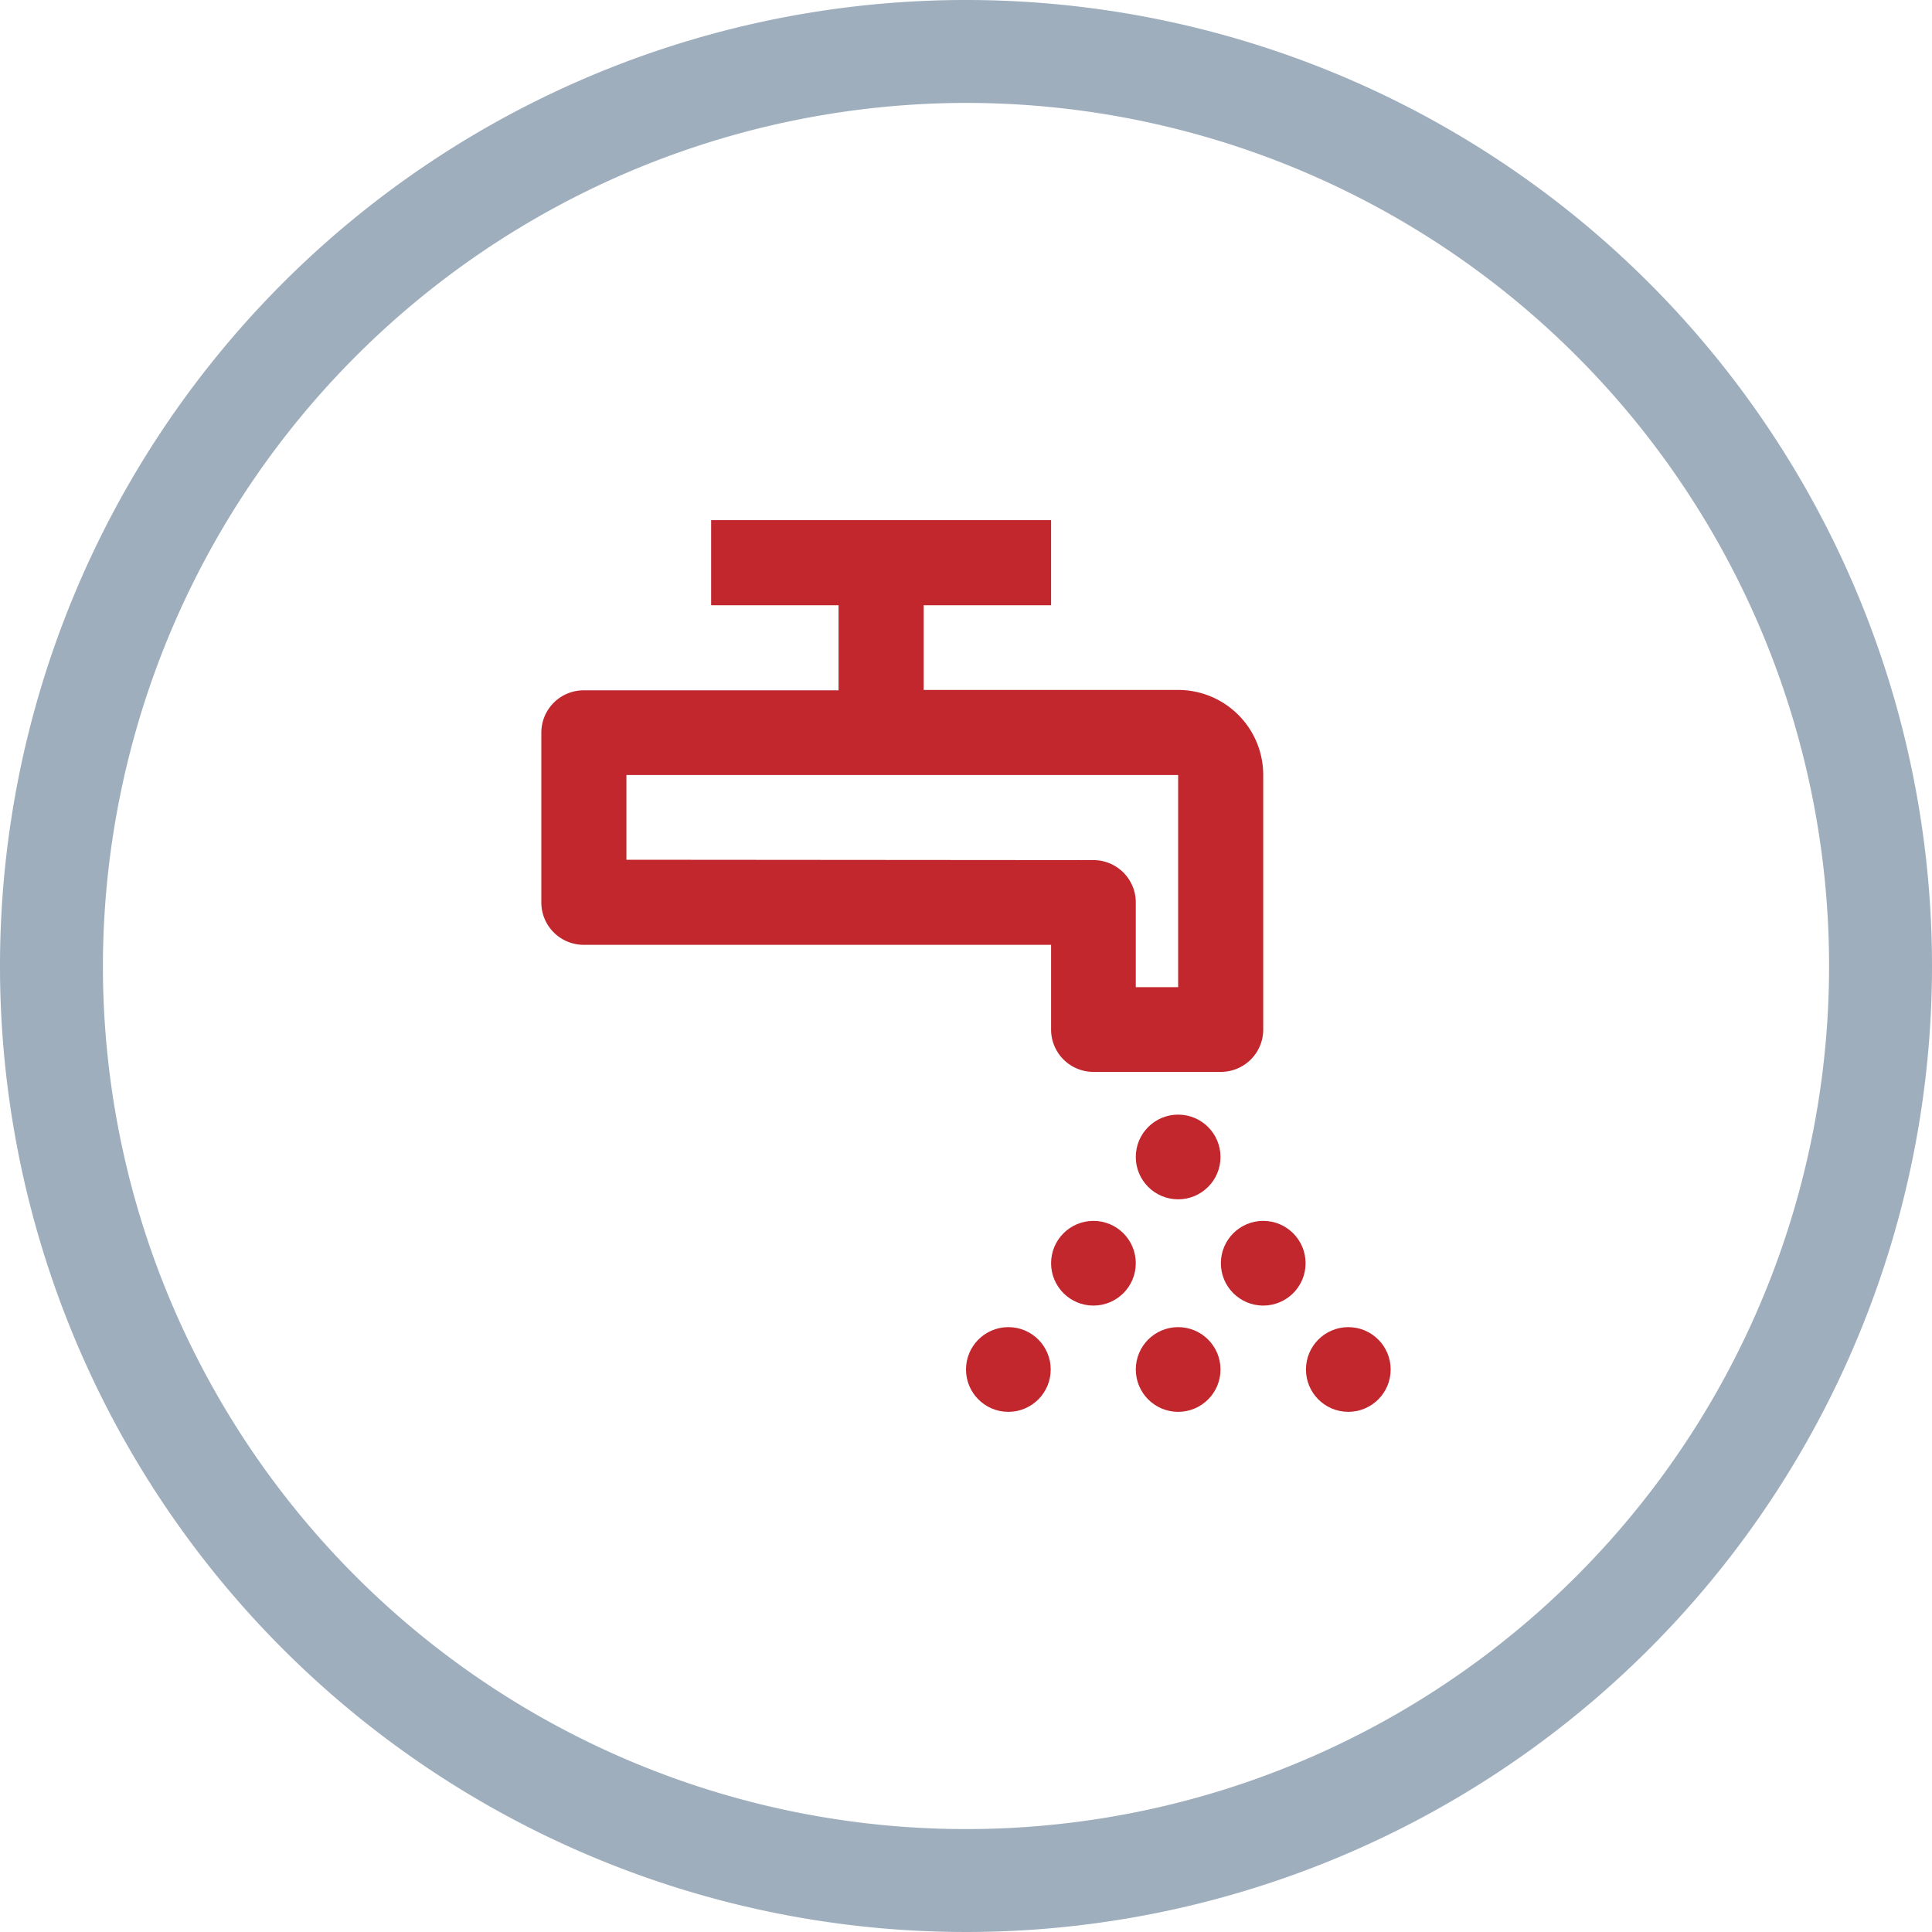 <svg xmlns="http://www.w3.org/2000/svg" viewBox="0 0 52 52"><defs><style>.a{fill:#c1272d;}.b{fill:#9eaebd;}</style></defs><title>ic_eau_jaune</title><circle class="a" cx="31.71" cy="31.14" r="1.14"/><circle class="a" cx="29.43" cy="34" r="1.14"/><circle class="a" cx="34" cy="34" r="1.14"/><circle class="a" cx="31.71" cy="36.86" r="1.14"/><circle class="a" cx="27.14" cy="36.86" r="1.14"/><circle class="a" cx="36.29" cy="36.86" r="1.14"/><path class="a" d="M28.29,27.71a1.14,1.14,0,0,0,1.14,1.14h3.43A1.14,1.14,0,0,0,34,27.71V20.86a2.29,2.29,0,0,0-2.29-2.29H24.86V16.29h3.43V14H19.14v2.29h3.43v2.29H15.71a1.14,1.14,0,0,0-1.14,1.14v4.57a1.14,1.14,0,0,0,1.14,1.14H28.29ZM16.86,23.14V20.86H31.71v5.71H30.57V24.29a1.14,1.14,0,0,0-1.14-1.14Z"/><path class="b" d="M26,2.77A23.23,23.23,0,1,1,2.77,26,23.26,23.26,0,0,1,26,2.77M26,0A26,26,0,1,0,52,26,26,26,0,0,0,26,0Z"/></svg>